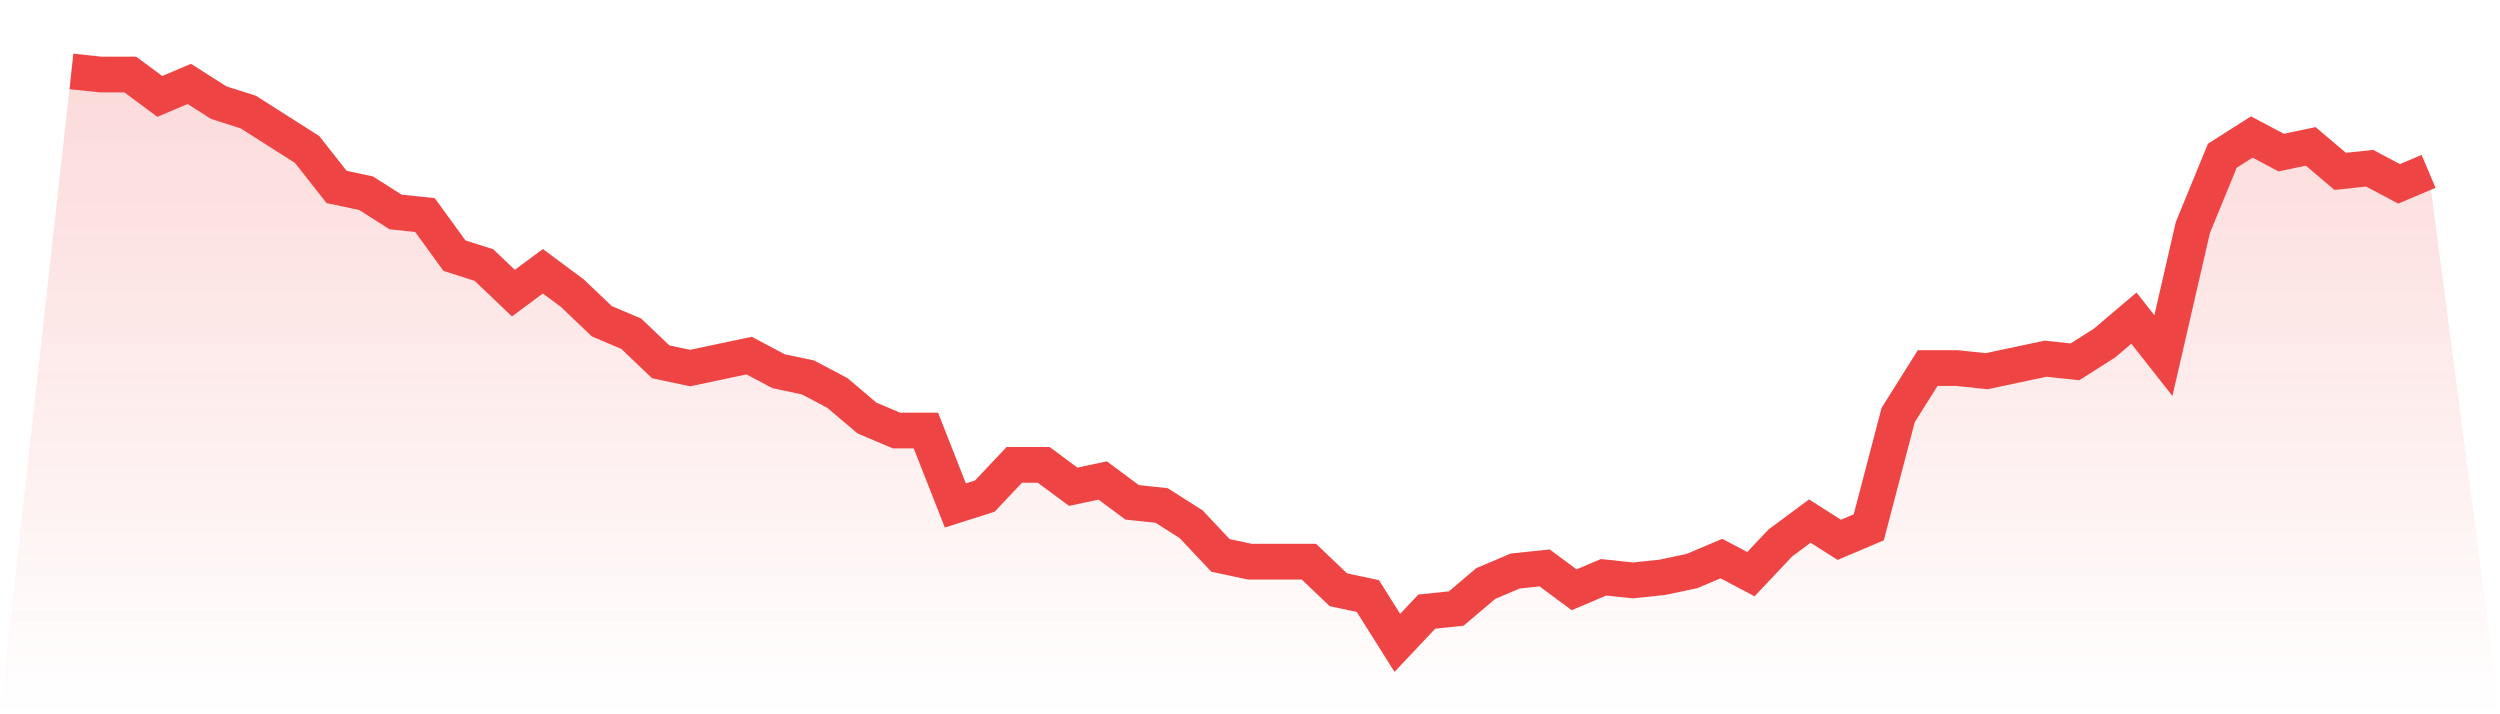 <svg viewBox="0 0 140 40" xmlns="http://www.w3.org/2000/svg">
<defs>
<linearGradient id="gradient" x1="0" x2="0" y1="0" y2="1">
<stop offset="0%" stop-color="#ef4444" stop-opacity="0.2"/>
<stop offset="100%" stop-color="#ef4444" stop-opacity="0"/>
</linearGradient>
</defs>
<path d="M4,4 L4,4 L5.65,4.175 L7.3,4.175 L8.95,5.399 L10.6,4.699 L12.25,5.749 L13.9,6.273 L15.55,7.322 L17.2,8.372 L18.85,10.47 L20.5,10.82 L22.15,11.869 L23.8,12.044 L25.45,14.317 L27.1,14.842 L28.75,16.415 L30.4,15.191 L32.05,16.415 L33.7,17.989 L35.35,18.689 L37,20.262 L38.65,20.612 L40.3,20.262 L41.95,19.913 L43.6,20.787 L45.25,21.137 L46.9,22.011 L48.55,23.41 L50.2,24.109 L51.85,24.109 L53.5,28.306 L55.15,27.781 L56.8,26.033 L58.45,26.033 L60.1,27.257 L61.75,26.907 L63.4,28.131 L65.05,28.306 L66.7,29.355 L68.35,31.104 L70,31.454 L71.65,31.454 L73.3,31.454 L74.95,33.027 L76.6,33.377 L78.25,36 L79.9,34.251 L81.55,34.077 L83.2,32.678 L84.85,31.978 L86.5,31.803 L88.15,33.027 L89.8,32.328 L91.45,32.503 L93.1,32.328 L94.75,31.978 L96.4,31.279 L98.05,32.153 L99.7,30.404 L101.35,29.18 L103,30.23 L104.65,29.53 L106.3,23.235 L107.95,20.612 L109.6,20.612 L111.25,20.787 L112.9,20.437 L114.55,20.087 L116.2,20.262 L117.85,19.213 L119.5,17.814 L121.15,19.913 L122.8,12.743 L124.45,8.721 L126.1,7.672 L127.75,8.546 L129.4,8.197 L131.05,9.596 L132.7,9.421 L134.35,10.295 L136,9.596 L140,40 L0,40 z" fill="url(#gradient)"/>
<path d="M4,4 L4,4 L5.65,4.175 L7.3,4.175 L8.95,5.399 L10.6,4.699 L12.25,5.749 L13.9,6.273 L15.55,7.322 L17.2,8.372 L18.85,10.47 L20.5,10.82 L22.15,11.869 L23.8,12.044 L25.45,14.317 L27.1,14.842 L28.75,16.415 L30.4,15.191 L32.05,16.415 L33.7,17.989 L35.35,18.689 L37,20.262 L38.65,20.612 L40.3,20.262 L41.95,19.913 L43.6,20.787 L45.25,21.137 L46.9,22.011 L48.55,23.41 L50.2,24.109 L51.85,24.109 L53.5,28.306 L55.15,27.781 L56.8,26.033 L58.45,26.033 L60.1,27.257 L61.75,26.907 L63.4,28.131 L65.05,28.306 L66.7,29.355 L68.35,31.104 L70,31.454 L71.65,31.454 L73.3,31.454 L74.95,33.027 L76.6,33.377 L78.25,36 L79.9,34.251 L81.55,34.077 L83.2,32.678 L84.85,31.978 L86.5,31.803 L88.15,33.027 L89.8,32.328 L91.45,32.503 L93.1,32.328 L94.75,31.978 L96.4,31.279 L98.05,32.153 L99.7,30.404 L101.35,29.18 L103,30.23 L104.65,29.53 L106.3,23.235 L107.95,20.612 L109.6,20.612 L111.25,20.787 L112.9,20.437 L114.55,20.087 L116.2,20.262 L117.85,19.213 L119.5,17.814 L121.15,19.913 L122.8,12.743 L124.45,8.721 L126.1,7.672 L127.75,8.546 L129.4,8.197 L131.05,9.596 L132.7,9.421 L134.35,10.295 L136,9.596" fill="none" stroke="#ef4444" stroke-width="2"/>
</svg>